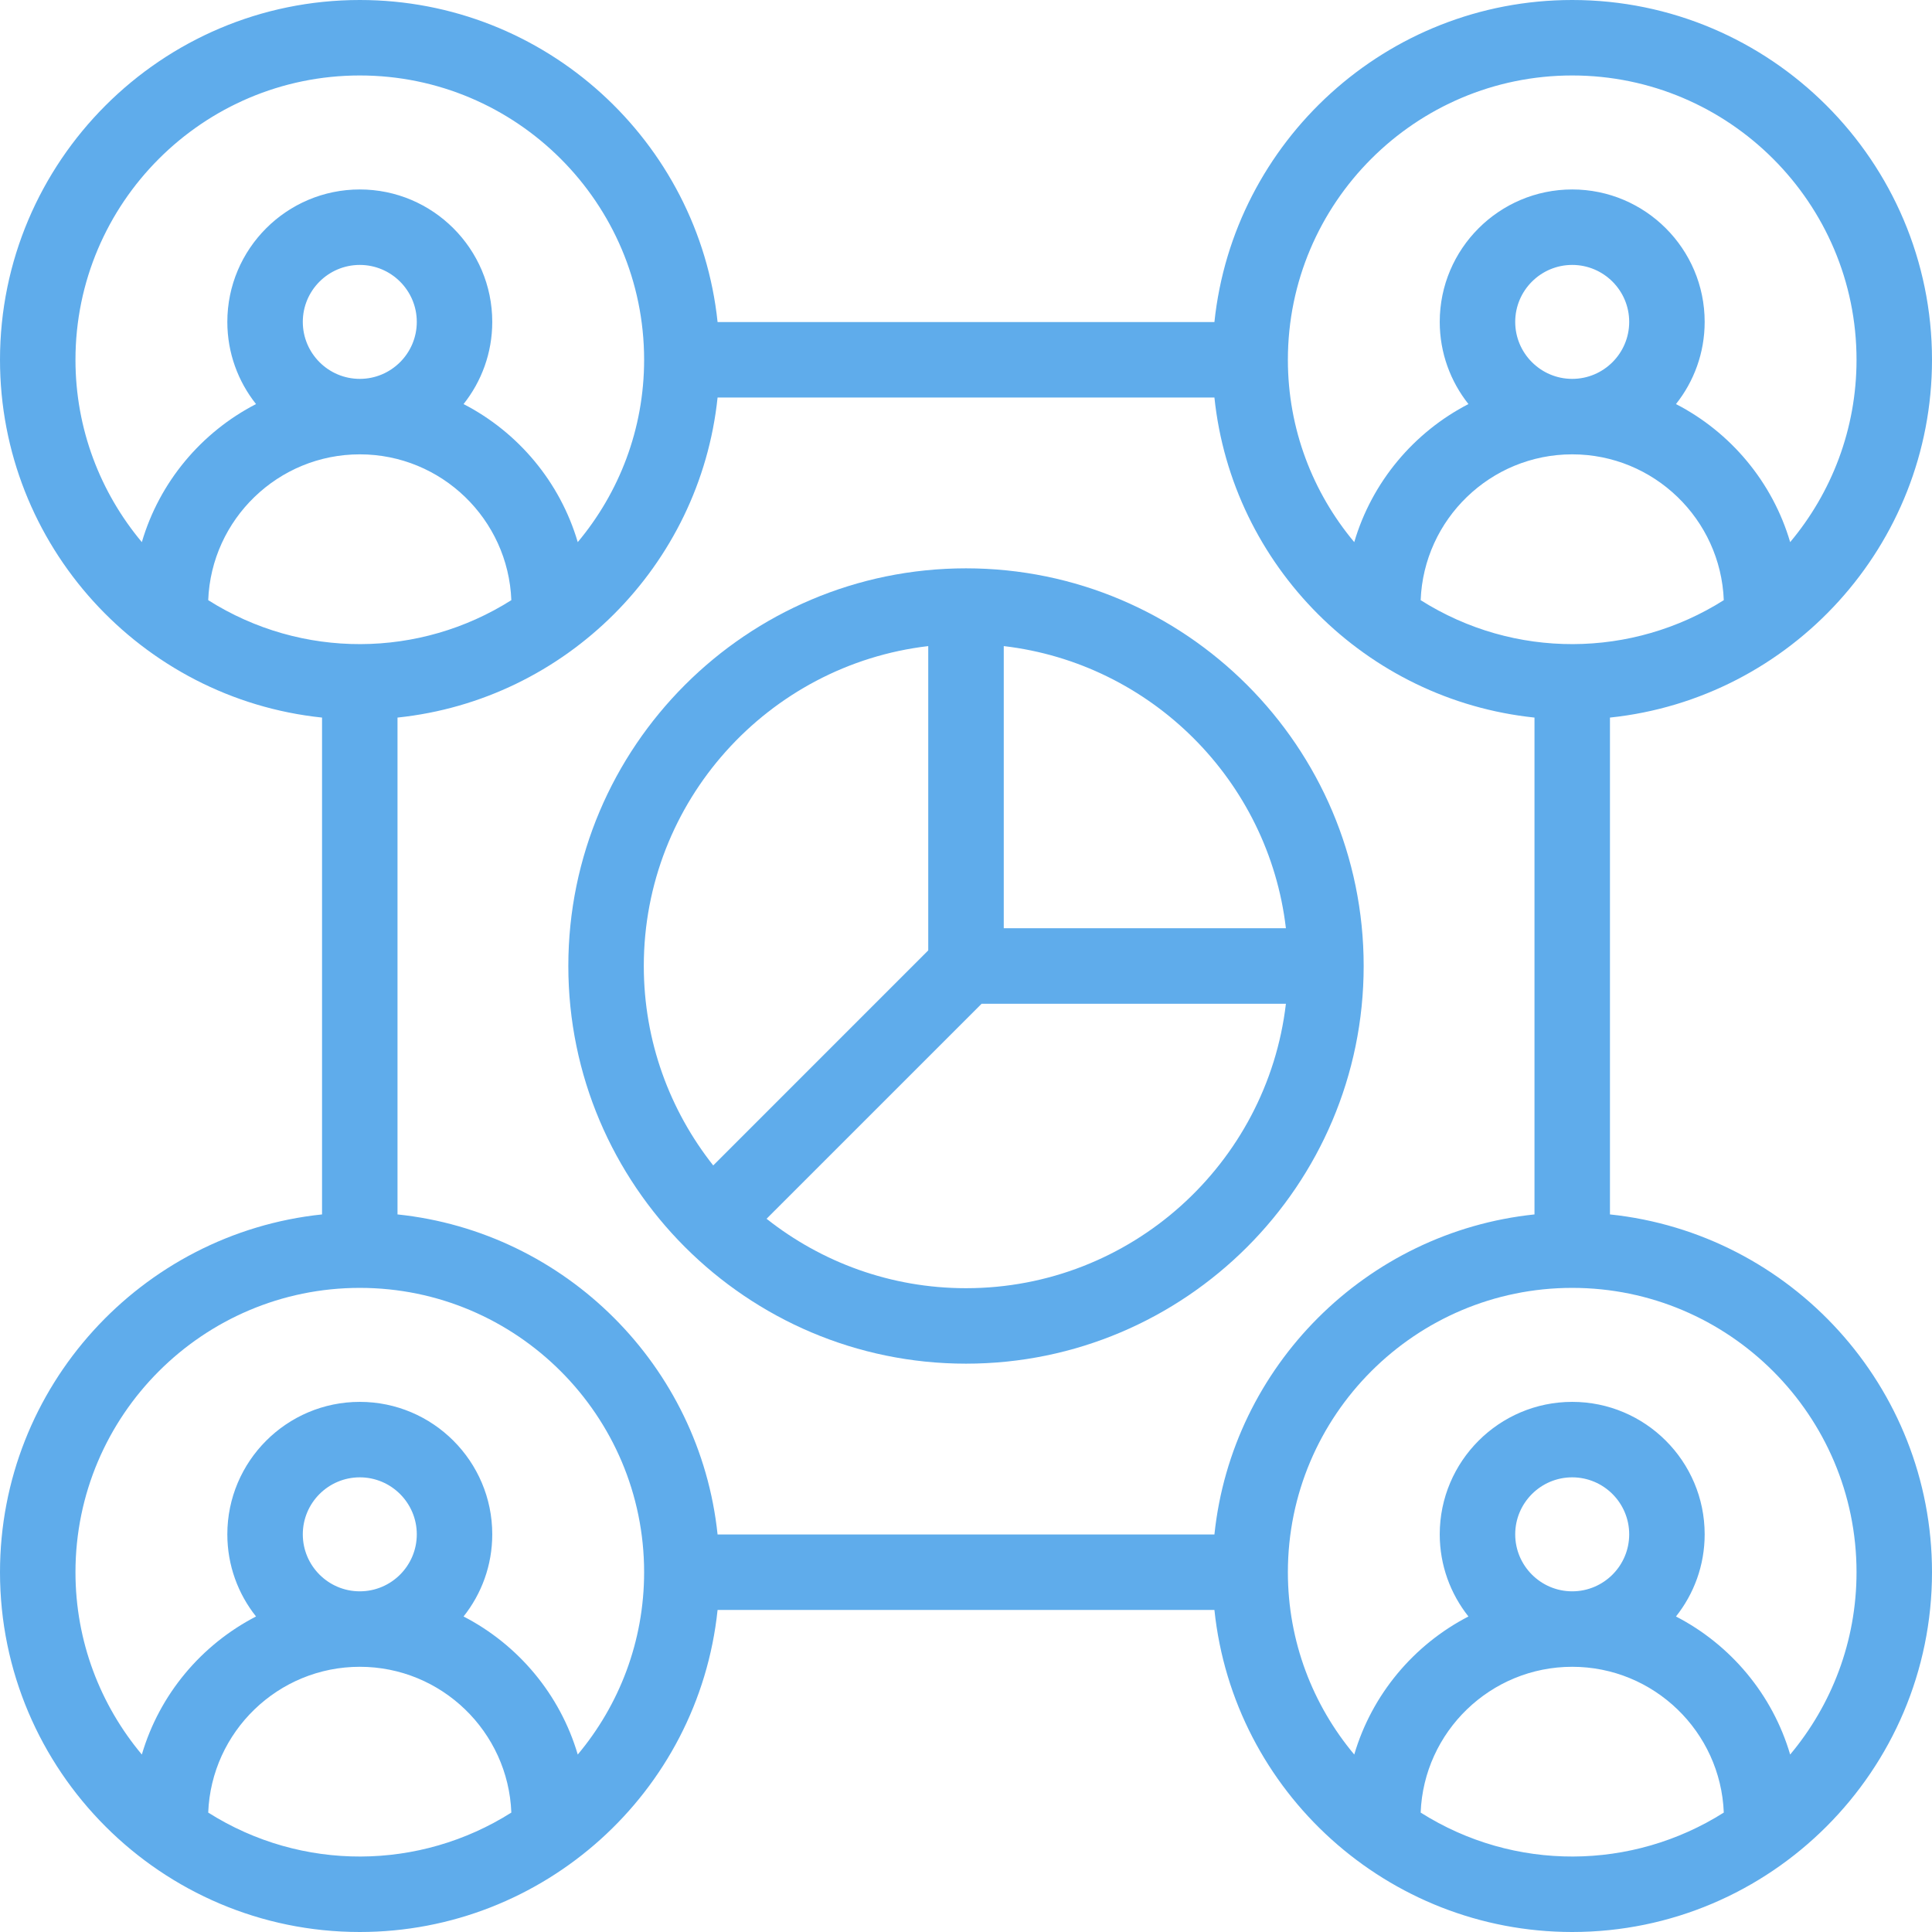 <?xml version="1.0" encoding="UTF-8"?> <svg xmlns="http://www.w3.org/2000/svg" width="48" height="48" viewBox="0 0 48 48" fill="none"><path d="M39.999 30.172V17.828C44.492 17.358 48 13.547 48 8.939C48 4.01 43.99 0 39.061 0C34.449 0 30.642 3.511 30.172 8.001H17.828C17.358 3.511 13.551 0 8.939 0C4.01 0 0 4.01 0 8.939C0 13.547 3.508 17.358 8.001 17.828V30.172C3.511 30.642 0 34.449 0 39.061C0 43.99 4.011 48 8.939 48C13.508 48 17.354 44.533 17.828 39.999H30.172C30.645 44.524 34.483 48 39.061 48C43.99 48 48 43.989 48 39.061C48 34.449 44.489 30.642 39.999 30.172ZM30.172 38.124H17.828C17.391 33.942 14.058 30.609 9.876 30.172V17.828C14.066 17.39 17.392 14.05 17.828 9.876H30.172C30.608 14.05 33.934 17.39 38.124 17.828V30.172C33.942 30.609 30.609 33.942 30.172 38.124ZM5.173 14.911C5.251 12.9 6.91 11.288 8.939 11.288C10.968 11.288 12.627 12.9 12.704 14.911C10.43 16.35 7.501 16.384 5.173 14.911ZM7.523 7.997C7.523 7.217 8.158 6.582 8.939 6.582C9.719 6.582 10.355 7.217 10.355 7.997C10.355 8.778 9.72 9.413 8.939 9.413C8.158 9.413 7.523 8.778 7.523 7.997ZM37.645 7.997C37.645 7.217 38.281 6.582 39.061 6.582C39.842 6.582 40.477 7.217 40.477 7.997C40.477 8.778 39.842 9.413 39.061 9.413C38.281 9.413 37.645 8.778 37.645 7.997ZM39.061 11.288C41.09 11.288 42.749 12.9 42.827 14.911C40.552 16.35 37.624 16.384 35.296 14.911C35.373 12.9 37.032 11.288 39.061 11.288ZM39.061 1.875C42.956 1.875 46.125 5.044 46.125 8.939C46.125 10.661 45.505 12.241 44.476 13.469C44.038 11.977 42.998 10.74 41.639 10.039C42.085 9.478 42.352 8.768 42.352 7.997C42.352 6.183 40.876 4.707 39.061 4.707C37.247 4.707 35.77 6.183 35.77 7.997C35.77 8.768 36.038 9.478 36.483 10.039C35.124 10.74 34.085 11.977 33.646 13.469C32.618 12.241 31.997 10.661 31.997 8.939C31.997 5.044 35.166 1.875 39.061 1.875ZM1.875 8.939C1.875 5.044 5.044 1.875 8.939 1.875C12.834 1.875 16.003 5.044 16.003 8.939C16.003 10.661 15.382 12.241 14.354 13.469C13.915 11.977 12.876 10.74 11.517 10.039C11.963 9.478 12.23 8.768 12.23 7.997C12.23 6.183 10.753 4.707 8.939 4.707C7.124 4.707 5.648 6.183 5.648 7.997C5.648 8.768 5.915 9.478 6.361 10.039C5.001 10.74 3.962 11.977 3.524 13.469C2.496 12.241 1.875 10.661 1.875 8.939ZM5.173 45.033C5.251 43.023 6.91 41.411 8.939 41.411C10.968 41.411 12.627 43.023 12.704 45.033C10.43 46.472 7.501 46.506 5.173 45.033ZM7.523 38.12C7.523 37.339 8.158 36.704 8.939 36.704C9.719 36.704 10.355 37.339 10.355 38.12C10.355 38.901 9.72 39.536 8.939 39.536C8.158 39.536 7.523 38.901 7.523 38.12ZM14.354 43.591C13.915 42.099 12.876 40.863 11.517 40.161C11.963 39.6 12.23 38.891 12.23 38.12C12.23 36.305 10.753 34.829 8.939 34.829C7.124 34.829 5.648 36.305 5.648 38.12C5.648 38.891 5.915 39.6 6.361 40.161C5.001 40.863 3.962 42.099 3.524 43.591C2.496 42.364 1.875 40.784 1.875 39.061C1.875 35.166 5.044 31.997 8.939 31.997C12.834 31.997 16.003 35.166 16.003 39.061C16.003 40.784 15.382 42.364 14.354 43.591ZM35.296 45.033C35.373 43.023 37.032 41.411 39.061 41.411C41.09 41.411 42.749 43.023 42.827 45.033C40.552 46.472 37.624 46.506 35.296 45.033ZM37.645 38.12C37.645 37.339 38.281 36.704 39.061 36.704C39.842 36.704 40.477 37.339 40.477 38.12C40.477 38.901 39.842 39.536 39.061 39.536C38.281 39.536 37.645 38.901 37.645 38.12ZM44.476 43.591C44.038 42.099 42.998 40.863 41.639 40.161C42.085 39.6 42.352 38.891 42.352 38.12C42.352 36.305 40.876 34.829 39.061 34.829C37.247 34.829 35.77 36.305 35.77 38.12C35.77 38.891 36.038 39.6 36.483 40.161C35.124 40.863 34.085 42.099 33.646 43.591C32.618 42.364 31.997 40.784 31.997 39.061C31.997 35.166 35.166 31.997 39.061 31.997C42.956 31.997 46.125 35.166 46.125 39.061C46.125 40.784 45.504 42.364 44.476 43.591Z" fill="#5FACEB"></path><path d="M24 14.12C18.552 14.12 14.12 18.552 14.12 24C14.12 29.443 18.55 33.88 24 33.88C29.448 33.88 33.88 29.448 33.88 24C33.88 18.552 29.448 14.12 24 14.12ZM31.948 23.062H24.938V16.052C28.603 16.481 31.519 19.397 31.948 23.062ZM23.062 16.052V23.612L17.72 28.955C16.641 27.59 15.995 25.87 15.995 24C15.995 19.903 19.089 16.517 23.062 16.052ZM24 32.005C22.13 32.005 20.409 31.359 19.045 30.28L24.388 24.938H31.948C31.483 28.911 28.097 32.005 24 32.005Z" fill="#5FACEB"></path></svg> 